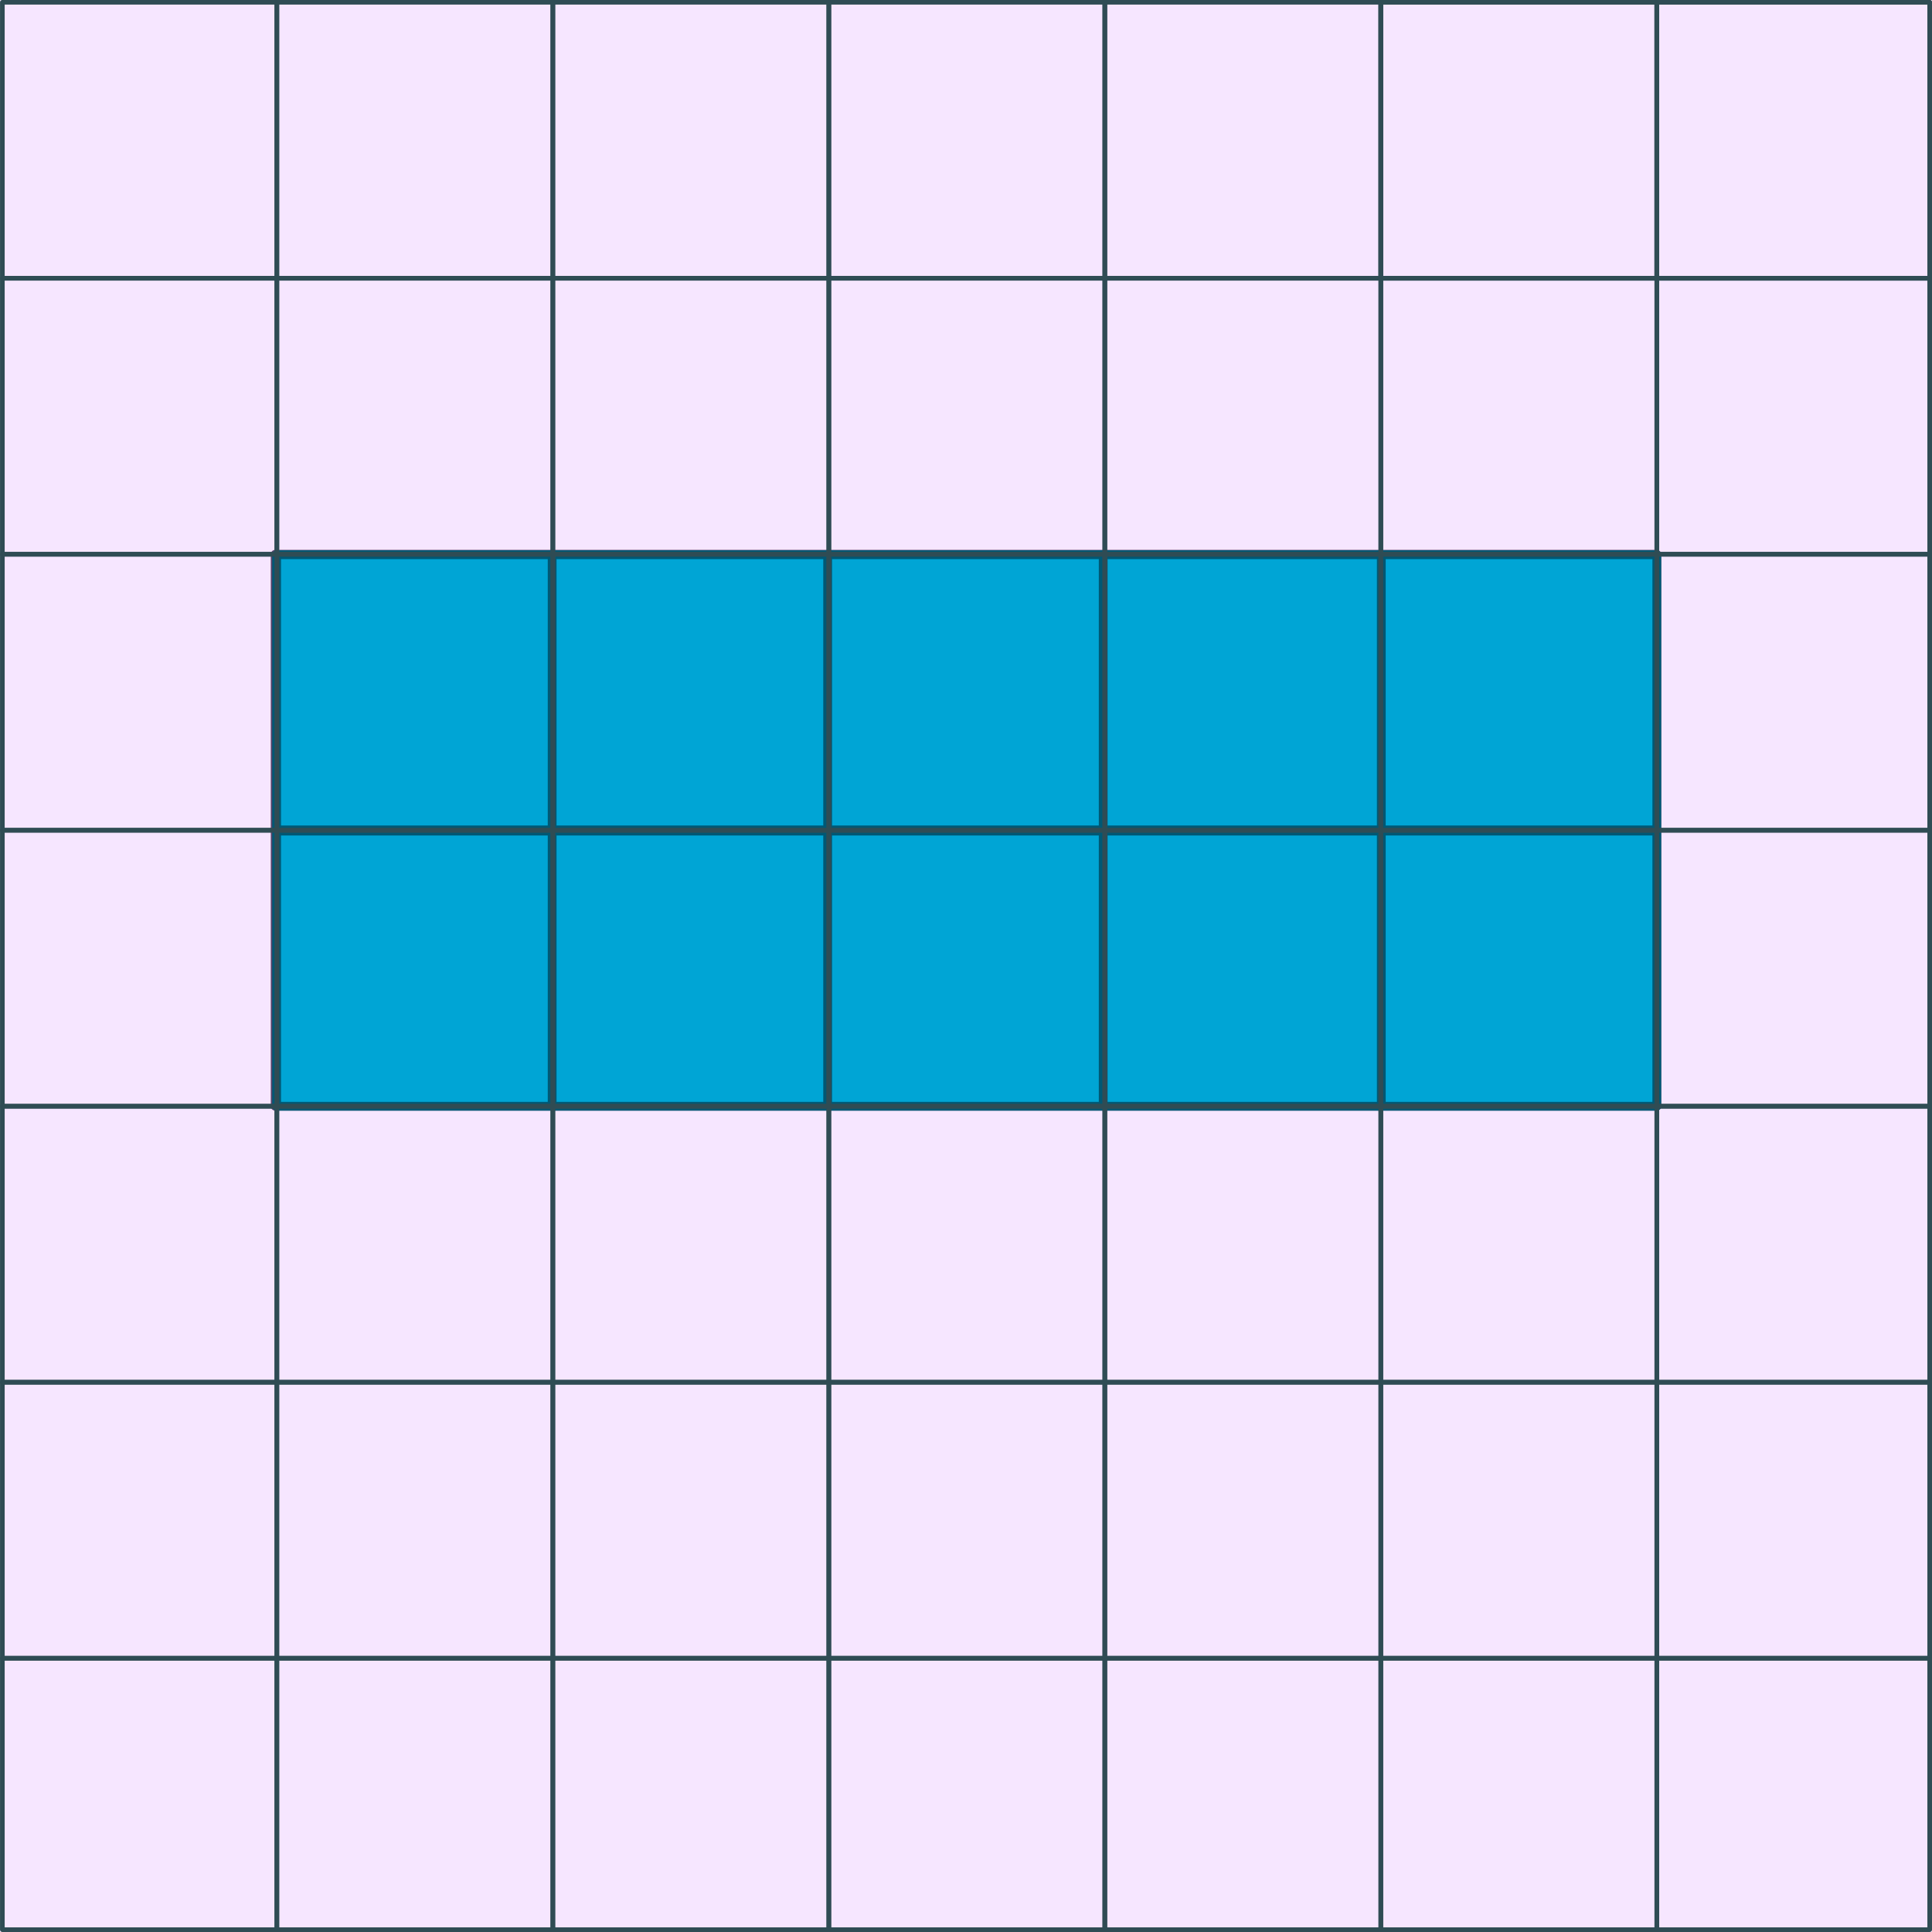 <?xml version="1.0" encoding="UTF-8"?><svg xmlns="http://www.w3.org/2000/svg" width="660" height="660" viewBox="0 0 660 660"><defs><style>.cls-1{fill:#f6e6ff;}.cls-2{fill:none;stroke:#2f4c54;stroke-width:1.586px;}.cls-2,.cls-3,.cls-4{stroke-linecap:round;stroke-linejoin:round;}.cls-3{fill:#aa80c3;stroke:#5b4469;stroke-width:2.995px;}.cls-4{fill:#00a5d5;stroke:#005874;stroke-width:3.008px;}</style></defs><g id="MapBackground"><rect class="cls-1" x="-4" y="-5" width="670" height="670"/><rect class="cls-3" x="94" y="189.343" width="471.995" height="188.567"/><rect class="cls-4" x="94.5" y="189.5" width="95" height="94"/><rect class="cls-4" x="470.995" y="189.5" width="95" height="94"/><rect class="cls-4" x="188.624" y="189.5" width="95" height="94"/><rect class="cls-4" x="282.747" y="189.5" width="95" height="94"/><rect class="cls-4" x="376.871" y="189.5" width="95" height="94"/><rect class="cls-4" x="94.5" y="283.909" width="95" height="94"/><rect class="cls-4" x="470.995" y="283.909" width="95" height="94"/><rect class="cls-4" x="188.624" y="283.909" width="95" height="94"/><rect class="cls-4" x="282.747" y="283.909" width="95" height="94"/><rect class="cls-4" x="376.871" y="283.909" width="95" height="94"/></g><g id="_7x7_GUIDE"><g><rect id="Rectangle_250" class="cls-2" x=".803" y=".776" width="93.786" height="94.283"/><rect id="Rectangle_250-2" class="cls-2" x="94.562" y=".776" width="94.297" height="94.283"/><rect id="Rectangle_250-3" class="cls-2" x="188.859" y=".776" width="94.297" height="94.283"/><rect id="Rectangle_250-4" class="cls-2" x="283.13" y=".776" width="94.297" height="94.283"/><rect id="Rectangle_250-5" class="cls-2" x="377.427" y=".776" width="94.297" height="94.283"/><rect id="Rectangle_250-6" class="cls-2" x="471.698" y=".776" width="94.297" height="94.283"/><rect id="Rectangle_250-7" class="cls-2" x=".803" y="95.059" width="93.786" height="94.283"/><rect id="Rectangle_250-8" class="cls-2" x="94.562" y="95.059" width="94.297" height="94.283"/><rect id="Rectangle_250-9" class="cls-2" x="188.859" y="95.059" width="94.297" height="94.283"/><rect id="Rectangle_250-10" class="cls-2" x="283.13" y="95.059" width="94.297" height="94.283"/><rect id="Rectangle_250-11" class="cls-2" x="377.427" y="95.059" width="94.297" height="94.283"/><rect id="Rectangle_250-12" class="cls-2" x="471.698" y="95.059" width="94.297" height="94.283"/><rect id="Rectangle_250-13" class="cls-2" x=".803" y="189.343" width="93.786" height="94.283"/><rect id="Rectangle_250-14" class="cls-2" x="94.562" y="189.343" width="94.297" height="94.283"/><rect id="Rectangle_250-15" class="cls-2" x="188.859" y="189.343" width="94.297" height="94.283"/><rect id="Rectangle_250-16" class="cls-2" x="283.13" y="189.343" width="94.297" height="94.283"/><rect id="Rectangle_250-17" class="cls-2" x="377.427" y="189.343" width="94.297" height="94.283"/><rect id="Rectangle_250-18" class="cls-2" x="471.698" y="189.343" width="94.297" height="94.283"/><rect id="Rectangle_250-19" class="cls-2" x=".803" y="283.626" width="93.786" height="94.283"/><rect id="Rectangle_250-20" class="cls-2" x="94.562" y="283.626" width="94.297" height="94.283"/><rect id="Rectangle_250-21" class="cls-2" x="188.859" y="283.626" width="94.297" height="94.283"/><rect id="Rectangle_250-22" class="cls-2" x="283.13" y="283.626" width="94.297" height="94.283"/><rect id="Rectangle_250-23" class="cls-2" x="377.427" y="283.626" width="94.297" height="94.283"/><rect id="Rectangle_250-24" class="cls-2" x="471.698" y="283.626" width="94.297" height="94.283"/><rect id="Rectangle_250-25" class="cls-2" x=".803" y="377.909" width="93.786" height="94.283"/><rect id="Rectangle_250-26" class="cls-2" x="94.562" y="377.909" width="94.297" height="94.283"/><rect id="Rectangle_250-27" class="cls-2" x="188.859" y="377.909" width="94.297" height="94.283"/><rect id="Rectangle_250-28" class="cls-2" x="283.13" y="377.909" width="94.297" height="94.283"/><rect id="Rectangle_250-29" class="cls-2" x="377.427" y="377.909" width="94.297" height="94.283"/><rect id="Rectangle_250-30" class="cls-2" x="471.698" y="377.909" width="94.297" height="94.283"/><rect id="Rectangle_250-31" class="cls-2" x=".803" y="472.193" width="93.786" height="94.283"/><rect id="Rectangle_250-32" class="cls-2" x="94.562" y="472.193" width="94.297" height="94.283"/><rect id="Rectangle_250-33" class="cls-2" x="188.859" y="472.193" width="94.297" height="94.283"/><rect id="Rectangle_250-34" class="cls-2" x="283.13" y="472.193" width="94.297" height="94.283"/><rect id="Rectangle_250-35" class="cls-2" x="377.427" y="472.193" width="94.297" height="94.283"/><rect id="Rectangle_250-36" class="cls-2" x="471.698" y="472.193" width="94.297" height="94.283"/><rect id="Rectangle_250-37" class="cls-2" x="471.698" y=".776" width="94.297" height="94.283"/><rect id="Rectangle_250-38" class="cls-2" x="565.995" y=".776" width="93.217" height="94.283"/><rect id="Rectangle_250-39" class="cls-2" x="565.995" y="95.059" width="93.217" height="94.283"/><rect id="Rectangle_250-40" class="cls-2" x="565.995" y="189.343" width="93.217" height="94.283"/><rect id="Rectangle_250-41" class="cls-2" x="565.995" y="283.626" width="93.217" height="94.283"/><rect id="Rectangle_250-42" class="cls-2" x="565.995" y="377.909" width="93.217" height="94.283"/><rect id="Rectangle_250-43" class="cls-2" x="565.995" y="472.193" width="93.217" height="94.283"/><rect id="Rectangle_250-44" class="cls-2" x="565.995" y=".776" width="93.217" height="94.283"/><rect id="Rectangle_250-45" class="cls-2" x=".803" y="566.493" width="93.786" height="92.707"/><rect id="Rectangle_250-46" class="cls-2" x="94.562" y="566.493" width="94.297" height="92.707"/><rect id="Rectangle_250-47" class="cls-2" x="188.859" y="566.493" width="94.297" height="92.707"/><rect id="Rectangle_250-48" class="cls-2" x="283.13" y="566.493" width="94.297" height="92.707"/><rect id="Rectangle_250-49" class="cls-2" x="377.427" y="566.493" width="94.297" height="92.707"/><rect id="Rectangle_250-50" class="cls-2" x="471.698" y="566.493" width="94.297" height="92.707"/><rect id="Rectangle_250-51" class="cls-2" x="565.995" y="566.493" width="93.217" height="92.707"/></g></g></svg>